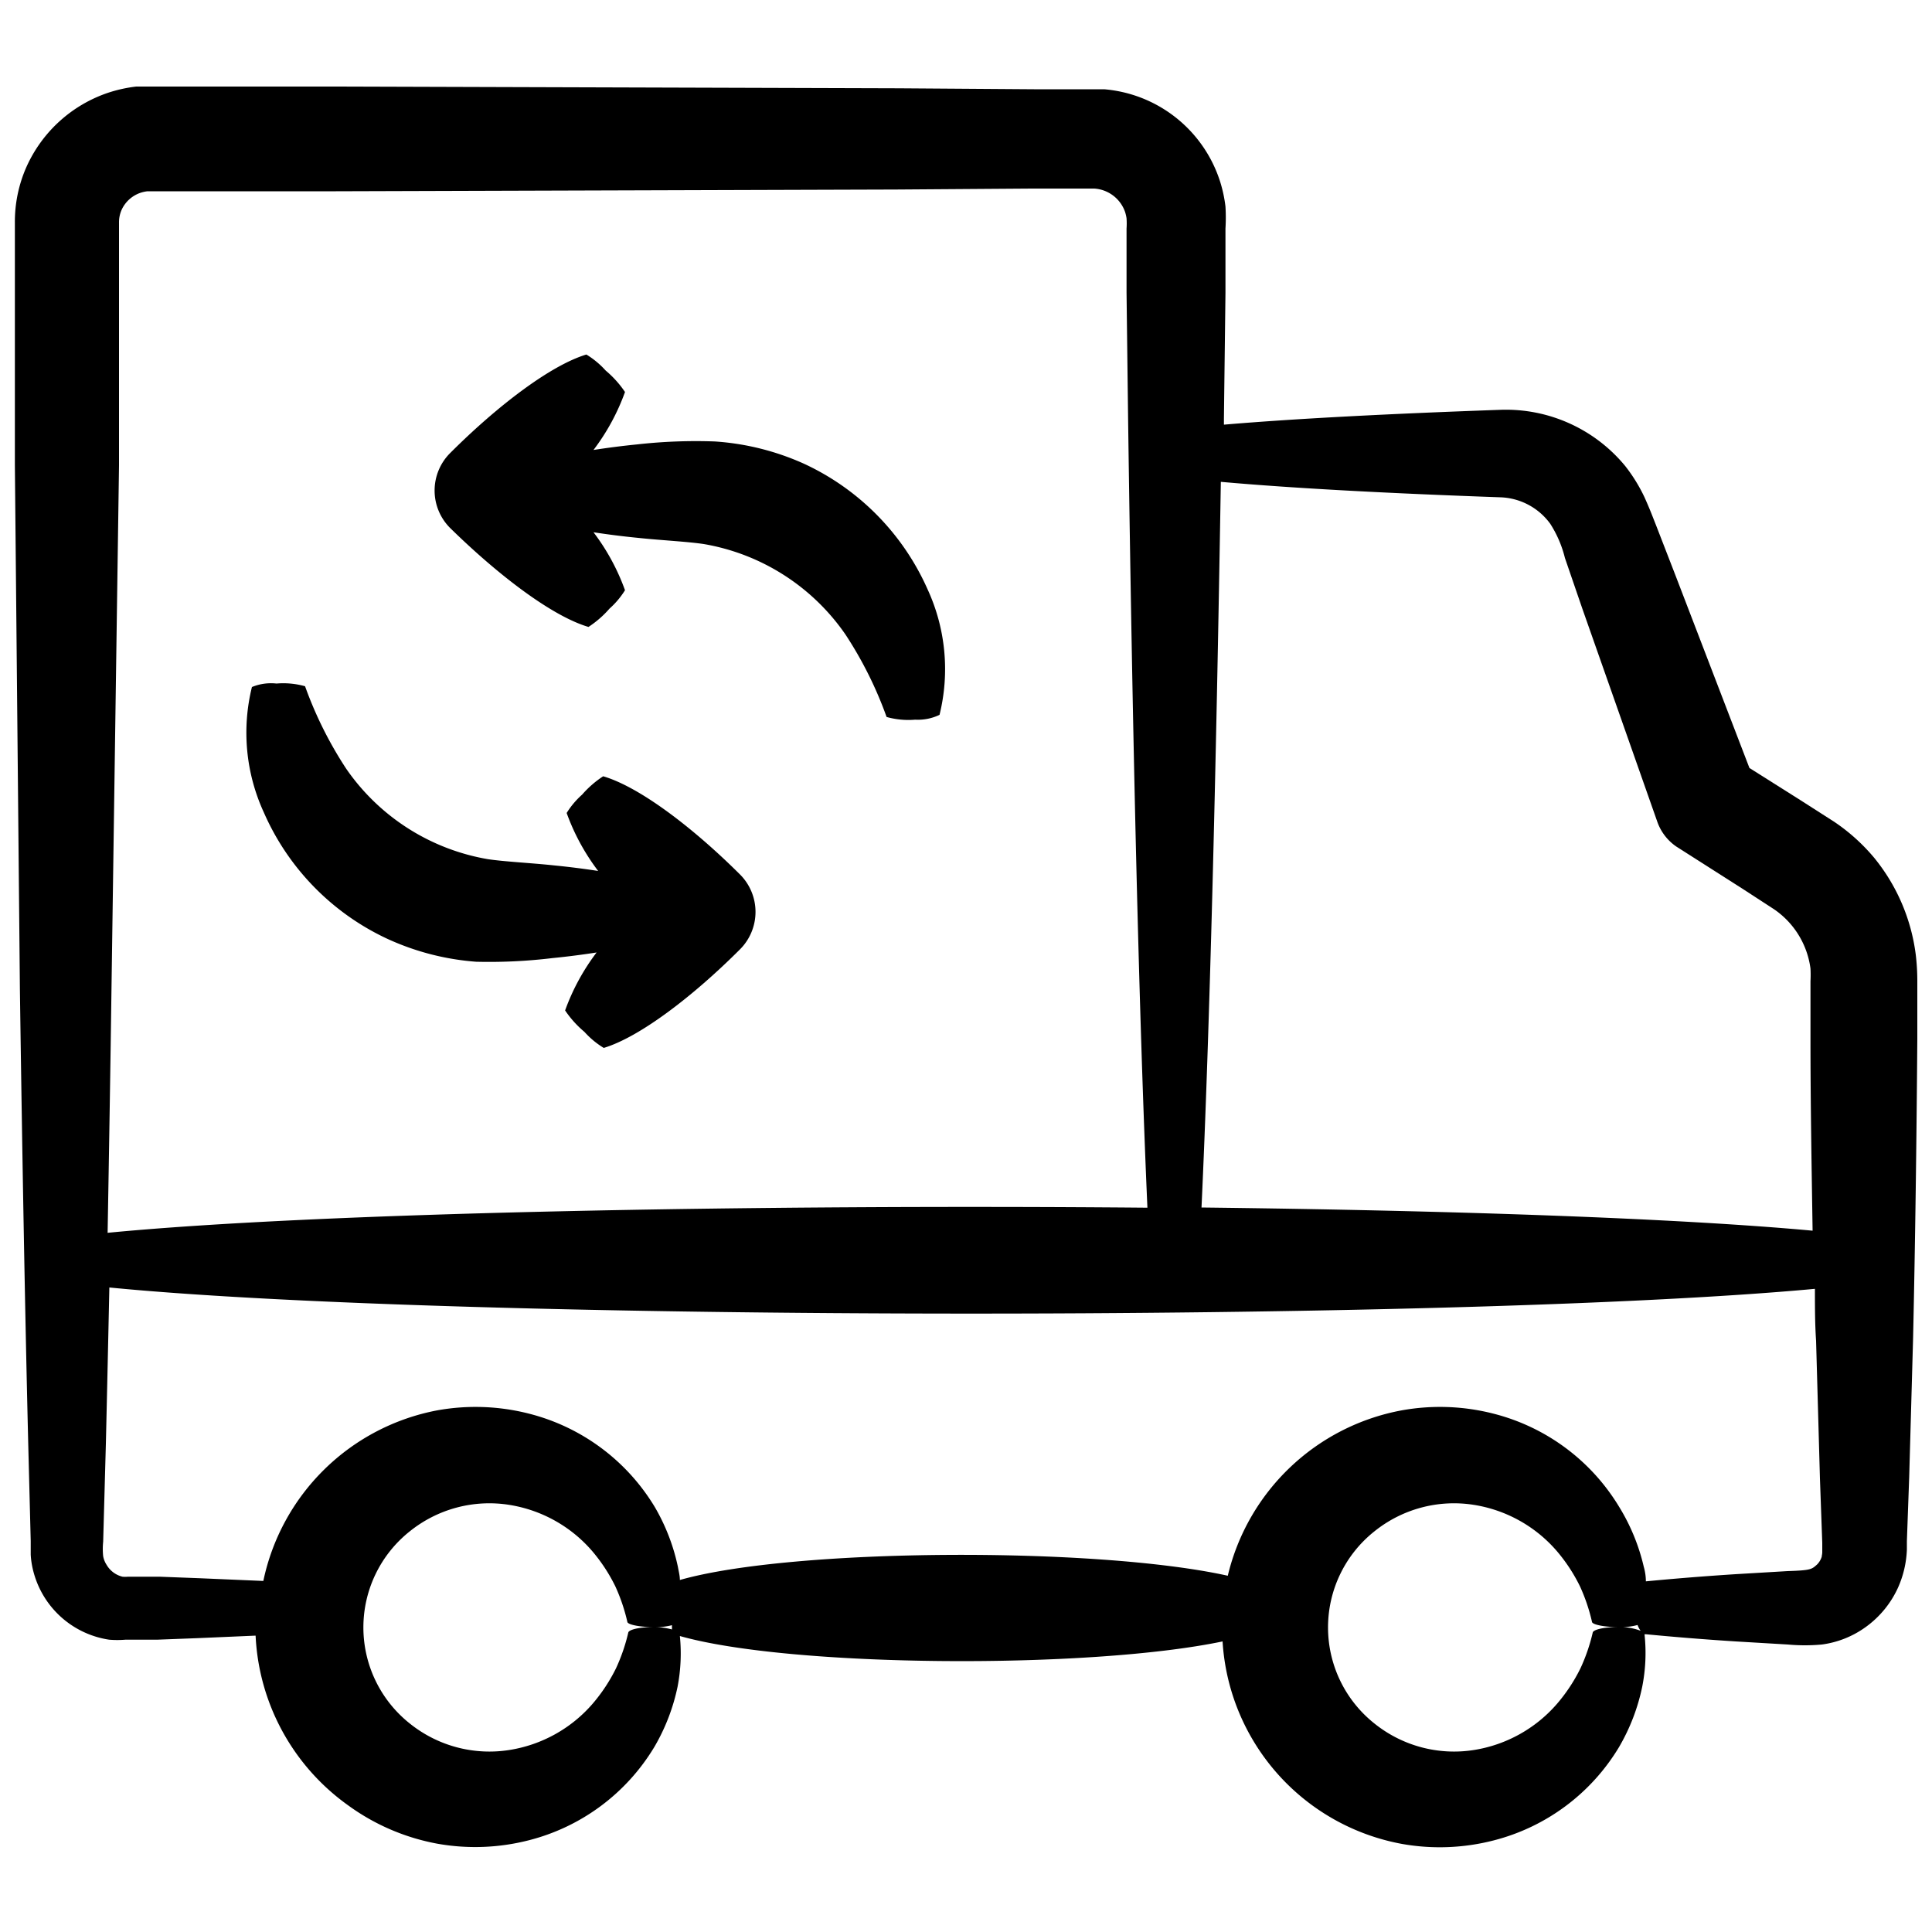 <svg height='100px' width='100px'  fill="#000000" xmlns="http://www.w3.org/2000/svg" data-name="Layer 1" viewBox="0 0 100 100" x="0px" y="0px"><title>Artboard 2</title><path d="M97,44.39a9.9,9.9,0,0,0-2.07-1.86l-1.75-1.12-2.63-1.66-3.84-10-1-2.58c-.18-.45-.29-.76-.59-1.43a8.48,8.48,0,0,0-1-1.62,8,8,0,0,0-6.4-2.91c-5.67.2-10.6.45-14.37.77v-.31l.08-6.51,0-3.33a9.23,9.23,0,0,0,0-1.14,7.09,7.09,0,0,0-.28-1.3,6.9,6.9,0,0,0-6-4.77l-.63,0h-3l-7-.05-29-.09H7.79c-.25,0-.49,0-.74,0a7.31,7.31,0,0,0-1.45.32A7.12,7.12,0,0,0,1.36,8.66a7,7,0,0,0-.59,2.86v5.42l0,7.14.26,27.14c.12,8.54.26,16.46.43,23.46l.13,5.08v.31l0,.4a4.42,4.42,0,0,0,.16.95,4.78,4.78,0,0,0,3.9,3.45,5.1,5.1,0,0,0,.84,0l.55,0,1.09,0,2.1-.08,3-.13A11.44,11.44,0,0,0,18,93.43a11.33,11.33,0,0,0,4.64,2,11.17,11.17,0,0,0,4.74-.18,10.64,10.64,0,0,0,6.49-4.83,10.33,10.33,0,0,0,1.2-3.11,9.11,9.11,0,0,0,.12-2.63c5.73,1.63,21.14,1.73,28.09.28a11.36,11.36,0,0,0,9.28,10.48,11.17,11.17,0,0,0,4.75-.18,10.64,10.64,0,0,0,6.49-4.83A10.33,10.33,0,0,0,85,87.31a9,9,0,0,0,.12-2.72.15.15,0,0,0,0,0s.06,0,.09,0c1.35.13,2.91.26,4.63.37l2.7.16a9.64,9.64,0,0,0,1.76,0,5,5,0,0,0,2.29-.92,5.12,5.12,0,0,0,1.64-2,5.3,5.3,0,0,0,.47-2l0-.43.12-3.33.2-7.13c.11-4.94.18-10.2.22-15.54v-3a11.53,11.53,0,0,0-.08-1.35A9.89,9.89,0,0,0,97,44.39ZM77.65,25.74a3.33,3.33,0,0,1,2.59,1.37A5.87,5.87,0,0,1,81,28.88l.9,2.62,3.87,11a2.6,2.6,0,0,0,1,1.32l0,0L90.19,46l1.63,1.06a4.41,4.41,0,0,1,1.89,3.07,6,6,0,0,1,0,.66v3c0,3.36.06,6.68.11,9.91-7.06-.65-18.78-1.05-31.63-1.2.42-9.07.75-22.21,1-37.56C67,25.28,72,25.54,77.65,25.74ZM6.16,24.08l0-7.14V11.52a1.58,1.58,0,0,1,.14-.67,1.66,1.66,0,0,1,1-.88,1.87,1.87,0,0,1,.33-.07h9.75l29-.09,7-.05,3.26,0a1.81,1.81,0,0,1,1.59,1.2,2.07,2.07,0,0,1,.08.34,3.8,3.8,0,0,1,0,.53l0,3.33.08,6.51c.23,16.75.57,31.13,1,40.84-20.44-.18-43,.25-53.82,1.3.07-4,.14-8.21.2-12.59ZM33.77,84.22c-.68,0-1.22.13-1.25.28a9.48,9.48,0,0,1-.63,1.84,8.74,8.74,0,0,1-1.22,1.85,7.17,7.17,0,0,1-4.31,2.39,6.58,6.58,0,0,1-5.16-1.38,6.35,6.35,0,0,1,0-9.93,6.57,6.57,0,0,1,5.15-1.38,7.14,7.14,0,0,1,4.29,2.38,8.72,8.72,0,0,1,1.21,1.84,9.45,9.45,0,0,1,.62,1.83c0,.16.72.29,1.49.28a3.34,3.34,0,0,0,.82-.1c0,.09,0,.16,0,.22A3.49,3.49,0,0,0,33.77,84.22Zm49.92,0c-.68,0-1.22.13-1.25.28a9.48,9.48,0,0,1-.63,1.84,8.74,8.74,0,0,1-1.22,1.85,7.17,7.17,0,0,1-4.3,2.39,6.58,6.58,0,0,1-5.16-1.38,6.35,6.35,0,0,1,0-9.93,6.57,6.57,0,0,1,5.15-1.38,7.14,7.14,0,0,1,4.29,2.38,8.72,8.72,0,0,1,1.21,1.84,9.45,9.45,0,0,1,.62,1.83c0,.16.72.29,1.49.28a3.3,3.3,0,0,0,.87-.11,1.16,1.16,0,0,0,.16.3A3,3,0,0,0,83.69,84.22Zm10.61-3.67a1,1,0,0,1-.24.42c-.29.26-.32.31-1.54.35l-2.7.16c-1.72.11-3.27.24-4.63.37l0,0q0-.37-.11-.76A10.37,10.37,0,0,0,83.81,78a10.66,10.66,0,0,0-6.51-4.83A11.16,11.16,0,0,0,72.55,73a11.39,11.39,0,0,0-9,8.56c-6.8-1.51-22.54-1.44-28.36.22,0-.22-.06-.44-.1-.67A10.37,10.37,0,0,0,33.89,78a10.66,10.66,0,0,0-6.51-4.83A11.17,11.17,0,0,0,22.63,73a11.36,11.36,0,0,0-9,8.83l-3.27-.14-2.1-.08-1.09,0-.55,0a1.4,1.4,0,0,1-.28,0A1.31,1.31,0,0,1,5.52,81a1.23,1.23,0,0,1-.18-.45,3.64,3.64,0,0,1,0-.75l.14-5.08c.06-2.57.12-5.27.18-8.08,18.18,1.78,69.63,1.8,88.28.07,0,.9,0,1.81.06,2.69l.2,7.13.12,3.33,0,.49A.92.92,0,0,1,94.29,80.55Z"></path><path d="M30.46,32.45a5.25,5.25,0,0,0,1.09-.95,4.31,4.31,0,0,0,.8-.95,11.26,11.26,0,0,0-1.63-3c.72.11,1.49.21,2.31.29,1.11.12,2.54.19,3.4.32a11.2,11.2,0,0,1,7.33,4.68,20.14,20.14,0,0,1,2.13,4.27,4.16,4.16,0,0,0,1.48.14A2.58,2.58,0,0,0,48.63,37a9.87,9.87,0,0,0-.62-6.5,12.93,12.93,0,0,0-6.38-6.49A13.36,13.36,0,0,0,37,22.85,27.27,27.27,0,0,0,33,23c-.81.08-1.57.18-2.28.29a11.26,11.26,0,0,0,1.63-3,5.35,5.35,0,0,0-1-1.11,4.44,4.44,0,0,0-1-.83c-1.86.56-4.62,2.67-7.05,5.1h0a2.74,2.74,0,0,0,0,3.88C25.82,29.8,28.59,31.9,30.46,32.45Z"></path><path d="M20,48.57a13.36,13.36,0,0,0,4.65,1.21,27.28,27.28,0,0,0,3.95-.19c.81-.08,1.57-.18,2.28-.29a11.26,11.26,0,0,0-1.63,3,5.35,5.35,0,0,0,1,1.11,4.44,4.44,0,0,0,1,.83c1.86-.56,4.62-2.67,7.05-5.1h0a2.74,2.74,0,0,0,0-3.88c-2.44-2.43-5.2-4.53-7.08-5.08a5.25,5.25,0,0,0-1.09.95,4.3,4.3,0,0,0-.8.95,11.26,11.26,0,0,0,1.63,3c-.72-.11-1.49-.21-2.31-.29-1.11-.12-2.54-.19-3.4-.32a11.2,11.2,0,0,1-7.33-4.68,20.14,20.14,0,0,1-2.13-4.27,4.16,4.16,0,0,0-1.48-.14,2.58,2.58,0,0,0-1.27.18,9.87,9.87,0,0,0,.62,6.5A12.93,12.93,0,0,0,20,48.57Z"></path></svg>
